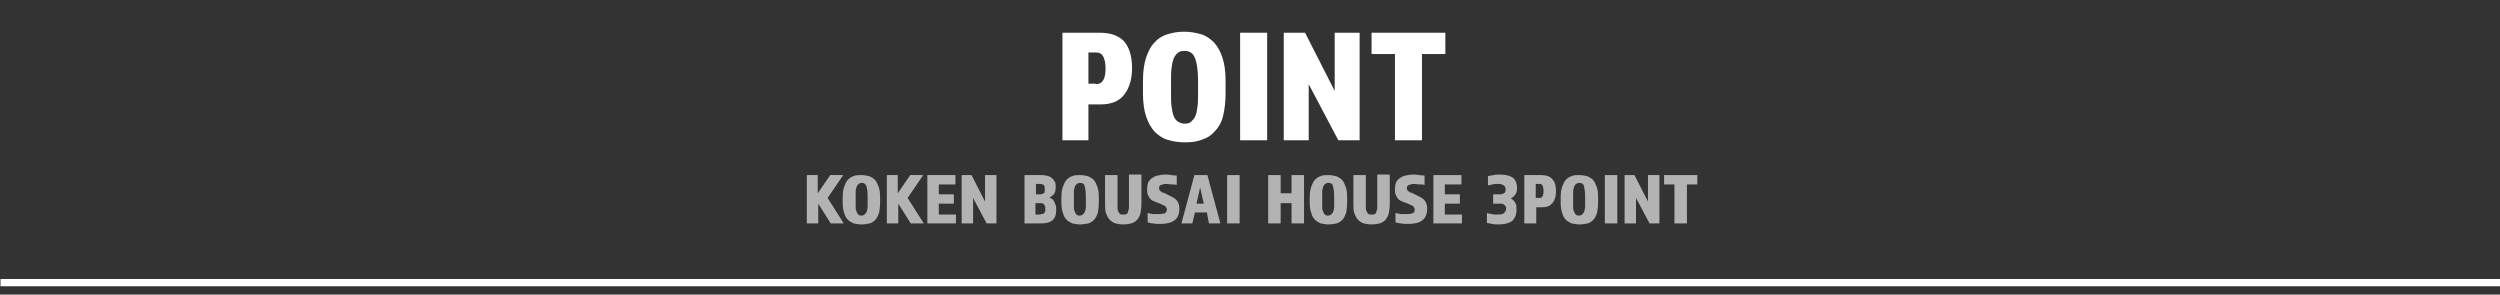 <?xml version="1.0" encoding="UTF-8"?>
<!-- Generator: Adobe Illustrator 28.0.0, SVG Export Plug-In . SVG Version: 6.00 Build 0)  -->
<svg xmlns="http://www.w3.org/2000/svg" xmlns:xlink="http://www.w3.org/1999/xlink" version="1.1" id="レイヤー_1" x="0px" y="0px" width="481.2px" height="56.7px" viewBox="0 0 481.2 56.7" style="enable-background:new 0 0 481.2 56.7;" xml:space="preserve">
<rect x="0" y="0" width="481.2" height="56.7" fill="#333333" stroke="none"/>
<style type="text/css">
	.st0{fill:#FFFFFF;}
	.st1{fill:#B3B3B3;}
</style>
<rect x="0.1" y="53.7" class="st0" width="481.2" height="1.4"></rect>
<g>
	<path class="st0" d="M204.5,6.3h7.2c2.1,0,3.7,0.6,4.7,1.7c1,1.2,1.5,2.9,1.5,5.1c0,2.1-0.5,3.8-1.5,5.1c-1,1.3-2.5,1.9-4.6,1.9   h-2.3V27h-5V6.3z M210.9,16.2c0.6,0,1.1-0.2,1.4-0.7c0.3-0.4,0.5-1.2,0.5-2.3c0-1.1-0.2-1.9-0.5-2.4s-0.7-0.7-1.3-0.7h-1.5v6H210.9   z"></path>
	<path class="st0" d="M228,27.4c-1.2,0-2.3-0.2-3.3-0.5c-1-0.3-1.8-0.9-2.5-1.6c-0.7-0.8-1.2-1.7-1.6-2.9s-0.6-2.7-0.6-4.4v-2.5   c0-1.7,0.2-3.2,0.6-4.4s0.9-2.2,1.6-2.9c0.7-0.8,1.5-1.3,2.5-1.6s2-0.5,3.2-0.5c1.2,0,2.3,0.2,3.3,0.5c1,0.3,1.8,0.9,2.5,1.6   c0.7,0.8,1.2,1.7,1.6,2.9s0.6,2.7,0.6,4.4v2.5c0,1.7-0.2,3.2-0.5,4.4s-0.9,2.2-1.6,2.9c-0.7,0.8-1.5,1.3-2.5,1.6   C230.3,27.3,229.2,27.4,228,27.4z M228,9.8c-0.6,0-1,0.1-1.3,0.4c-0.3,0.2-0.6,0.6-0.8,1.1c-0.2,0.5-0.3,1-0.4,1.8   c-0.1,0.7-0.1,1.5-0.1,2.5v2.4c0,1,0,1.8,0.1,2.5c0.1,0.7,0.2,1.3,0.4,1.8c0.2,0.5,0.4,0.8,0.8,1.1c0.3,0.2,0.8,0.4,1.3,0.4   c0.6,0,1-0.1,1.3-0.4s0.6-0.6,0.8-1.1c0.2-0.5,0.3-1,0.4-1.8c0.1-0.7,0.1-1.5,0.1-2.5v-2.4c0-1.9-0.2-3.3-0.5-4.2   C229.7,10.3,229.1,9.8,228,9.8z"></path>
	<path class="st0" d="M238.7,6.3h5.2V27h-5.2V6.3z"></path>
	<path class="st0" d="M247.1,6.3h4.1l5.7,11.2V6.3h4.8V27h-4.1l-5.7-10.8V27h-4.8V6.3z"></path>
	<path class="st0" d="M268.5,10.4H264V6.3h14.2v4.1h-4.5V27h-5.2V10.4z"></path>
</g>
<g>
	<path class="st1" d="M157.4,33.7v3.5l2.4-3.5h2.5l-3,4.4l3.1,4.9h-2.5l-2.4-3.8V43h-2.2v-9.3H157.4z"></path>
	<path class="st1" d="M165.8,43.2c-0.5,0-1-0.1-1.5-0.2c-0.4-0.2-0.8-0.4-1.1-0.7c-0.3-0.3-0.6-0.8-0.7-1.3c-0.2-0.5-0.3-1.2-0.3-2   v-1.1c0-0.8,0.1-1.4,0.3-2c0.2-0.5,0.4-1,0.7-1.3c0.3-0.3,0.7-0.6,1.1-0.7c0.4-0.2,0.9-0.2,1.5-0.2c0.5,0,1,0.1,1.5,0.2   c0.4,0.2,0.8,0.4,1.1,0.7s0.5,0.8,0.7,1.3c0.2,0.5,0.3,1.2,0.3,2v1.1c0,0.8-0.1,1.4-0.2,2c-0.2,0.5-0.4,1-0.7,1.3   c-0.3,0.3-0.7,0.6-1.1,0.7C166.9,43.1,166.4,43.2,165.8,43.2z M165.9,35.2c-0.3,0-0.5,0.1-0.6,0.2c-0.2,0.1-0.3,0.3-0.4,0.5   s-0.1,0.5-0.2,0.8c0,0.3,0,0.7,0,1.1v1.1c0,0.4,0,0.8,0,1.1c0,0.3,0.1,0.6,0.2,0.8s0.2,0.4,0.3,0.5s0.3,0.2,0.6,0.2   c0.3,0,0.5-0.1,0.6-0.2s0.3-0.3,0.4-0.5s0.1-0.5,0.2-0.8c0-0.3,0-0.7,0-1.1v-1.1c0-0.9-0.1-1.5-0.2-1.9   C166.6,35.4,166.3,35.2,165.9,35.2z"></path>
	<path class="st1" d="M172.8,33.7v3.5l2.4-3.5h2.5l-3,4.4l3.1,4.9h-2.5l-2.4-3.8V43h-2.2v-9.3H172.8z"></path>
	<path class="st1" d="M178.5,33.7h5.4v1.8h-3.2v1.9h2.9v1.8h-2.9v2.1h3.3V43h-5.5V33.7z"></path>
	<path class="st1" d="M185.1,33.7h1.9l2.6,5.1v-5.1h2.2V43h-1.9l-2.6-4.9V43h-2.2V33.7z"></path>
	<path class="st1" d="M197.2,33.7h3.3c0.5,0,0.9,0.1,1.3,0.2c0.3,0.1,0.6,0.3,0.8,0.5s0.4,0.5,0.5,0.7c0.1,0.3,0.1,0.6,0.1,0.9   c0,0.6-0.1,1-0.3,1.3s-0.5,0.5-0.9,0.7c0.2,0.1,0.4,0.2,0.5,0.3c0.2,0.1,0.3,0.3,0.4,0.5c0.1,0.2,0.2,0.4,0.3,0.7   c0.1,0.3,0.1,0.6,0.1,0.9c0,0.9-0.2,1.5-0.7,2c-0.5,0.4-1.2,0.6-2.1,0.6h-3.3V33.7z M200.3,37.4c0.2,0,0.4-0.1,0.6-0.2   s0.2-0.4,0.2-0.8c0-0.4-0.1-0.7-0.2-0.8c-0.2-0.1-0.4-0.2-0.6-0.2h-0.9v2H200.3z M200.3,41.2c0.1,0,0.2,0,0.3,0s0.2-0.1,0.3-0.1   c0.1-0.1,0.2-0.2,0.2-0.3c0.1-0.1,0.1-0.3,0.1-0.6c0-0.2,0-0.4-0.1-0.6c-0.1-0.1-0.1-0.3-0.2-0.3c-0.1-0.1-0.2-0.1-0.3-0.2   c-0.1,0-0.2,0-0.3,0h-1v2.2H200.3z"></path>
	<path class="st1" d="M207.9,43.2c-0.5,0-1-0.1-1.5-0.2c-0.4-0.2-0.8-0.4-1.1-0.7c-0.3-0.3-0.6-0.8-0.7-1.3c-0.2-0.5-0.3-1.2-0.3-2   v-1.1c0-0.8,0.1-1.4,0.3-2c0.2-0.5,0.4-1,0.7-1.3c0.3-0.3,0.7-0.6,1.1-0.7c0.4-0.2,0.9-0.2,1.5-0.2c0.5,0,1,0.1,1.5,0.2   c0.4,0.2,0.8,0.4,1.1,0.7s0.5,0.8,0.7,1.3c0.2,0.5,0.3,1.2,0.3,2v1.1c0,0.8-0.1,1.4-0.2,2c-0.2,0.5-0.4,1-0.7,1.3   c-0.3,0.3-0.7,0.6-1.1,0.7C208.9,43.1,208.4,43.2,207.9,43.2z M207.9,35.2c-0.3,0-0.5,0.1-0.6,0.2c-0.2,0.1-0.3,0.3-0.4,0.5   s-0.1,0.5-0.2,0.8c0,0.3,0,0.7,0,1.1v1.1c0,0.4,0,0.8,0,1.1c0,0.3,0.1,0.6,0.2,0.8s0.2,0.4,0.3,0.5s0.3,0.2,0.6,0.2   c0.3,0,0.5-0.1,0.6-0.2s0.3-0.3,0.4-0.5s0.1-0.5,0.2-0.8c0-0.3,0-0.7,0-1.1v-1.1c0-0.9-0.1-1.5-0.2-1.9   C208.7,35.4,208.4,35.2,207.9,35.2z"></path>
	<path class="st1" d="M216.2,43.2c-0.6,0-1.1-0.1-1.5-0.2c-0.4-0.1-0.8-0.4-1.1-0.7c-0.3-0.3-0.5-0.7-0.7-1.2s-0.2-1.1-0.2-1.8v-5.6   h2.4V39c0,0.4,0,0.8,0,1.1c0,0.3,0.1,0.5,0.2,0.7c0.1,0.2,0.2,0.3,0.3,0.4c0.1,0.1,0.3,0.1,0.6,0.1c0.2,0,0.4,0,0.6-0.1   s0.3-0.2,0.3-0.4c0.1-0.2,0.1-0.4,0.2-0.7c0-0.3,0-0.7,0-1.1v-5.4h2.4v5.6c0,0.8-0.1,1.4-0.2,1.9c-0.1,0.5-0.4,0.9-0.6,1.2   c-0.3,0.3-0.6,0.5-1.1,0.7C217.3,43.1,216.8,43.2,216.2,43.2z"></path>
	<path class="st1" d="M224.6,40.3c0-0.1,0-0.2-0.1-0.3s-0.1-0.2-0.2-0.3s-0.2-0.2-0.4-0.2c-0.2-0.1-0.4-0.2-0.6-0.3l-0.8-0.3   c-0.2-0.1-0.5-0.2-0.7-0.3c-0.2-0.1-0.4-0.3-0.5-0.5c-0.2-0.2-0.3-0.5-0.4-0.7s-0.1-0.7-0.1-1.1c0-0.4,0.1-0.8,0.2-1.2   c0.2-0.3,0.4-0.6,0.7-0.8c0.3-0.2,0.6-0.4,1.1-0.5c0.4-0.1,0.9-0.2,1.4-0.2c0.4,0,0.8,0,1.2,0.1c0.4,0,0.7,0.1,1.1,0.1v1.8   c-0.3-0.1-0.6-0.1-1-0.1c-0.3,0-0.7-0.1-1-0.1c-0.4,0-0.7,0.1-1,0.2s-0.4,0.3-0.4,0.6c0,0.2,0,0.3,0.1,0.4c0.1,0.1,0.2,0.2,0.3,0.3   c0.1,0.1,0.3,0.2,0.5,0.2c0.2,0.1,0.4,0.2,0.6,0.3l0.8,0.4c0.5,0.2,0.9,0.5,1.2,0.9c0.3,0.4,0.4,0.9,0.4,1.5c0,2-1.2,2.9-3.7,2.9   c-0.5,0-1,0-1.3-0.1c-0.4,0-0.7-0.1-1.1-0.2V41c0.2,0,0.3,0.1,0.5,0.1c0.2,0,0.3,0.1,0.5,0.1s0.3,0,0.5,0c0.2,0,0.4,0,0.7,0   c0.6,0,1-0.1,1.2-0.2C224.4,40.9,224.6,40.7,224.6,40.3z"></path>
	<path class="st1" d="M229.9,33.7h2.5l2.5,9.3h-2.2l-0.4-2.1H230l-0.5,2.1h-2.1L229.9,33.7z M231.7,39.2l-0.7-3.1l-0.7,3.1H231.7z"></path>
	<path class="st1" d="M236.2,33.7h2.4V43h-2.4V33.7z"></path>
	<path class="st1" d="M244.1,33.7h2.4v3.5h2.1v-3.5h2.4V43h-2.4v-3.9h-2.1V43h-2.4V33.7z"></path>
	<path class="st1" d="M255.7,43.2c-0.5,0-1-0.1-1.5-0.2c-0.4-0.2-0.8-0.4-1.1-0.7c-0.3-0.3-0.6-0.8-0.7-1.3c-0.2-0.5-0.3-1.2-0.3-2   v-1.1c0-0.8,0.1-1.4,0.3-2c0.2-0.5,0.4-1,0.7-1.3c0.3-0.3,0.7-0.6,1.1-0.7c0.4-0.2,0.9-0.2,1.5-0.2c0.5,0,1,0.1,1.5,0.2   c0.4,0.2,0.8,0.4,1.1,0.7s0.5,0.8,0.7,1.3c0.2,0.5,0.3,1.2,0.3,2v1.1c0,0.8-0.1,1.4-0.2,2c-0.2,0.5-0.4,1-0.7,1.3   c-0.3,0.3-0.7,0.6-1.1,0.7C256.7,43.1,256.2,43.2,255.7,43.2z M255.7,35.2c-0.3,0-0.5,0.1-0.6,0.2c-0.2,0.1-0.3,0.3-0.4,0.5   s-0.1,0.5-0.2,0.8c0,0.3,0,0.7,0,1.1v1.1c0,0.4,0,0.8,0,1.1c0,0.3,0.1,0.6,0.2,0.8s0.2,0.4,0.3,0.5s0.3,0.2,0.6,0.2   c0.3,0,0.5-0.1,0.6-0.2s0.3-0.3,0.4-0.5s0.1-0.5,0.2-0.8c0-0.3,0-0.7,0-1.1v-1.1c0-0.9-0.1-1.5-0.2-1.9   C256.5,35.4,256.2,35.2,255.7,35.2z"></path>
	<path class="st1" d="M264,43.2c-0.6,0-1.1-0.1-1.5-0.2c-0.4-0.1-0.8-0.4-1.1-0.7c-0.3-0.3-0.5-0.7-0.7-1.2s-0.2-1.1-0.2-1.8v-5.6   h2.4V39c0,0.4,0,0.8,0,1.1c0,0.3,0.1,0.5,0.2,0.7c0.1,0.2,0.2,0.3,0.3,0.4c0.1,0.1,0.3,0.1,0.6,0.1c0.2,0,0.4,0,0.6-0.1   s0.3-0.2,0.3-0.4c0.1-0.2,0.1-0.4,0.2-0.7c0-0.3,0-0.7,0-1.1v-5.4h2.4v5.6c0,0.8-0.1,1.4-0.2,1.9c-0.1,0.5-0.4,0.9-0.6,1.2   c-0.3,0.3-0.6,0.5-1.1,0.7C265.1,43.1,264.6,43.2,264,43.2z"></path>
	<path class="st1" d="M272.3,40.3c0-0.1,0-0.2-0.1-0.3s-0.1-0.2-0.2-0.3s-0.2-0.2-0.4-0.2c-0.2-0.1-0.4-0.2-0.6-0.3l-0.8-0.3   c-0.2-0.1-0.5-0.2-0.7-0.3c-0.2-0.1-0.4-0.3-0.5-0.5c-0.2-0.2-0.3-0.5-0.4-0.7s-0.1-0.7-0.1-1.1c0-0.4,0.1-0.8,0.2-1.2   c0.2-0.3,0.4-0.6,0.7-0.8c0.3-0.2,0.6-0.4,1.1-0.5c0.4-0.1,0.9-0.2,1.4-0.2c0.4,0,0.8,0,1.2,0.1c0.4,0,0.7,0.1,1.1,0.1v1.8   c-0.3-0.1-0.6-0.1-1-0.1c-0.3,0-0.7-0.1-1-0.1c-0.4,0-0.7,0.1-1,0.2s-0.4,0.3-0.4,0.6c0,0.2,0,0.3,0.1,0.4c0.1,0.1,0.2,0.2,0.3,0.3   c0.1,0.1,0.3,0.2,0.5,0.2c0.2,0.1,0.4,0.2,0.6,0.3l0.8,0.4c0.5,0.2,0.9,0.5,1.2,0.9c0.3,0.4,0.4,0.9,0.4,1.5c0,2-1.2,2.9-3.7,2.9   c-0.5,0-1,0-1.3-0.1c-0.4,0-0.7-0.1-1.1-0.2V41c0.2,0,0.3,0.1,0.5,0.1c0.2,0,0.3,0.1,0.5,0.1s0.3,0,0.5,0c0.2,0,0.4,0,0.7,0   c0.6,0,1-0.1,1.2-0.2C272.2,40.9,272.3,40.7,272.3,40.3z"></path>
	<path class="st1" d="M275.9,33.7h5.4v1.8h-3.2v1.9h2.9v1.8h-2.9v2.1h3.3V43h-5.5V33.7z"></path>
	<path class="st1" d="M291.9,40.4c0,0.9-0.3,1.6-0.8,2.1c-0.5,0.4-1.4,0.7-2.6,0.7c-0.5,0-0.9,0-1.3-0.1c-0.4-0.1-0.7-0.1-1-0.2V41   c0.2,0.1,0.5,0.1,0.9,0.2c0.4,0.1,0.8,0.1,1.2,0.1c0.6,0,1-0.1,1.2-0.3c0.2-0.2,0.4-0.5,0.4-0.8c0-0.2,0-0.4-0.1-0.5   c-0.1-0.1-0.2-0.2-0.3-0.3c-0.1-0.1-0.2-0.1-0.4-0.2c-0.1,0-0.3,0-0.5,0h-1.2v-1.8h1.3c0.4,0,0.6-0.1,0.8-0.2   c0.2-0.1,0.3-0.4,0.3-0.8c0-0.6-0.5-1-1.4-1c-0.4,0-0.8,0-1.1,0.1c-0.3,0.1-0.7,0.1-0.9,0.2v-1.8c0.3-0.1,0.7-0.1,1.1-0.2   c0.4-0.1,0.8-0.1,1.2-0.1c1.1,0,1.9,0.2,2.5,0.6c0.5,0.4,0.8,1.1,0.8,2c0,0.5-0.1,0.9-0.3,1.2c-0.2,0.3-0.5,0.6-0.9,0.8   c0.4,0.2,0.7,0.5,0.9,0.9S291.9,39.8,291.9,40.4z"></path>
	<path class="st1" d="M293.4,33.7h3.3c1,0,1.7,0.3,2.1,0.8c0.5,0.5,0.7,1.3,0.7,2.3c0,1-0.2,1.7-0.7,2.3c-0.5,0.6-1.1,0.8-2.1,0.8   h-1V43h-2.3V33.7z M296.3,38.1c0.3,0,0.5-0.1,0.6-0.3c0.1-0.2,0.2-0.5,0.2-1c0-0.5-0.1-0.9-0.2-1.1c-0.1-0.2-0.3-0.3-0.6-0.3h-0.7   v2.7H296.3z"></path>
	<path class="st1" d="M304,43.2c-0.5,0-1-0.1-1.5-0.2c-0.4-0.2-0.8-0.4-1.1-0.7c-0.3-0.3-0.6-0.8-0.7-1.3c-0.2-0.5-0.3-1.2-0.3-2   v-1.1c0-0.8,0.1-1.4,0.3-2c0.2-0.5,0.4-1,0.7-1.3c0.3-0.3,0.7-0.6,1.1-0.7c0.4-0.2,0.9-0.2,1.5-0.2c0.5,0,1,0.1,1.5,0.2   c0.4,0.2,0.8,0.4,1.1,0.7s0.5,0.8,0.7,1.3c0.2,0.5,0.3,1.2,0.3,2v1.1c0,0.8-0.1,1.4-0.2,2c-0.2,0.5-0.4,1-0.7,1.3   c-0.3,0.3-0.7,0.6-1.1,0.7C305.1,43.1,304.6,43.2,304,43.2z M304,35.2c-0.3,0-0.5,0.1-0.6,0.2c-0.2,0.1-0.3,0.3-0.4,0.5   s-0.1,0.5-0.2,0.8c0,0.3,0,0.7,0,1.1v1.1c0,0.4,0,0.8,0,1.1c0,0.3,0.1,0.6,0.2,0.8s0.2,0.4,0.3,0.5s0.3,0.2,0.6,0.2   c0.3,0,0.5-0.1,0.6-0.2s0.3-0.3,0.4-0.5s0.1-0.5,0.2-0.8c0-0.3,0-0.7,0-1.1v-1.1c0-0.9-0.1-1.5-0.2-1.9   C304.8,35.4,304.5,35.2,304,35.2z"></path>
	<path class="st1" d="M308.9,33.7h2.4V43h-2.4V33.7z"></path>
	<path class="st1" d="M312.7,33.7h1.9l2.6,5.1v-5.1h2.2V43h-1.9l-2.6-4.9V43h-2.2V33.7z"></path>
	<path class="st1" d="M322.3,35.5h-2v-1.8h6.4v1.8h-2V43h-2.4V35.5z"></path>
</g>
</svg>
